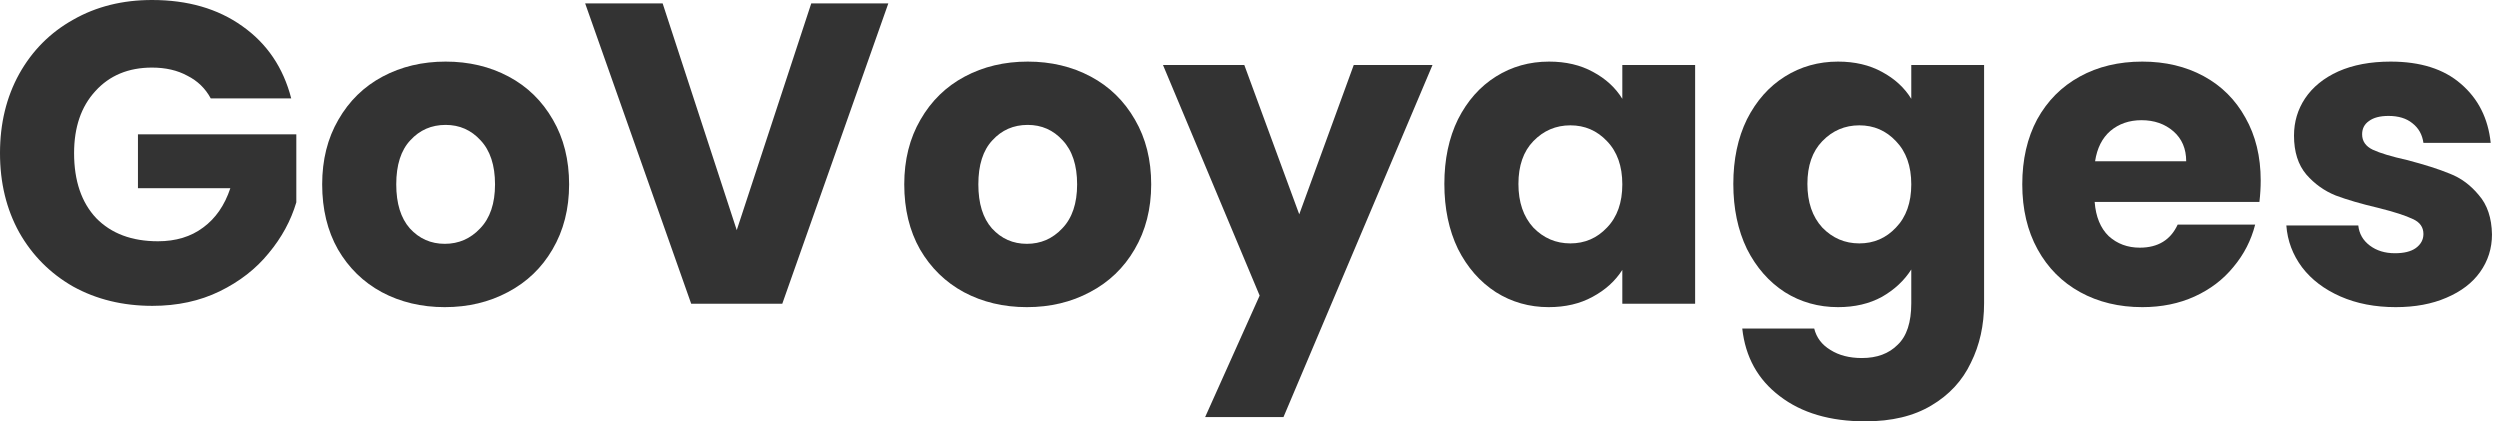 <svg width="178" height="30" viewBox="0 0 178 30" fill="none" xmlns="http://www.w3.org/2000/svg">
<path d="M15.005 7.005C14.621 6.294 14.066 5.756 13.338 5.391C12.631 5.005 11.792 4.812 10.822 4.812C9.145 4.812 7.801 5.371 6.79 6.487C5.78 7.584 5.275 9.056 5.275 10.904C5.275 12.873 5.8 14.416 6.851 15.533C7.922 16.629 9.387 17.178 11.246 17.178C12.52 17.178 13.591 16.853 14.46 16.203C15.349 15.553 15.995 14.619 16.4 13.401H9.822V9.563H21.098V14.406C20.714 15.706 20.058 16.914 19.128 18.03C18.218 19.147 17.056 20.051 15.642 20.741C14.227 21.431 12.631 21.777 10.852 21.777C8.751 21.777 6.871 21.32 5.214 20.406C3.577 19.472 2.294 18.183 1.364 16.538C0.455 14.893 0 13.015 0 10.904C0 8.792 0.455 6.914 1.364 5.269C2.294 3.604 3.577 2.315 5.214 1.401C6.851 0.467 8.72 0 10.822 0C13.368 0 15.511 0.619 17.248 1.858C19.007 3.096 20.169 4.812 20.735 7.005H15.005Z" fill="#333333"/>
<path d="M31.669 21.868C30.012 21.868 28.517 21.513 27.183 20.802C25.869 20.091 24.828 19.076 24.061 17.756C23.313 16.436 22.939 14.893 22.939 13.127C22.939 11.381 23.323 9.848 24.091 8.528C24.859 7.188 25.91 6.162 27.243 5.452C28.577 4.741 30.073 4.386 31.73 4.386C33.387 4.386 34.883 4.741 36.216 5.452C37.55 6.162 38.601 7.188 39.369 8.528C40.137 9.848 40.521 11.381 40.521 13.127C40.521 14.873 40.127 16.416 39.339 17.756C38.571 19.076 37.51 20.091 36.156 20.802C34.822 21.513 33.326 21.868 31.669 21.868ZM31.669 17.36C32.66 17.36 33.498 16.995 34.185 16.264C34.893 15.533 35.246 14.487 35.246 13.127C35.246 11.767 34.903 10.721 34.216 9.99C33.549 9.259 32.72 8.893 31.73 8.893C30.719 8.893 29.881 9.259 29.214 9.99C28.547 10.7 28.213 11.746 28.213 13.127C28.213 14.487 28.537 15.533 29.183 16.264C29.85 16.995 30.679 17.36 31.669 17.36Z" fill="#333333"/>
<path d="M63.248 0.244L55.699 21.624H49.212L41.664 0.244H47.181L52.456 16.386L57.761 0.244H63.248Z" fill="#333333"/>
<path d="M73.114 21.868C71.457 21.868 69.961 21.513 68.627 20.802C67.314 20.091 66.273 19.076 65.505 17.756C64.757 16.436 64.383 14.893 64.383 13.127C64.383 11.381 64.767 9.848 65.535 8.528C66.303 7.188 67.354 6.162 68.688 5.452C70.022 4.741 71.517 4.386 73.174 4.386C74.831 4.386 76.327 4.741 77.661 5.452C78.995 6.162 80.045 7.188 80.813 8.528C81.581 9.848 81.965 11.381 81.965 13.127C81.965 14.873 81.571 16.416 80.783 17.756C80.015 19.076 78.954 20.091 77.6 20.802C76.266 21.513 74.771 21.868 73.114 21.868ZM73.114 17.36C74.104 17.36 74.943 16.995 75.63 16.264C76.337 15.533 76.691 14.487 76.691 13.127C76.691 11.767 76.347 10.721 75.66 9.99C74.993 9.259 74.165 8.893 73.174 8.893C72.164 8.893 71.325 9.259 70.658 9.99C69.991 10.7 69.658 11.746 69.658 13.127C69.658 14.487 69.981 15.533 70.628 16.264C71.295 16.995 72.123 17.36 73.114 17.36Z" fill="#333333"/>
<path d="M101.994 4.629L91.384 29.695H85.806L89.687 21.046L82.805 4.629H88.595L92.506 15.259L96.386 4.629H101.994Z" fill="#333333"/>
<path d="M102.838 13.096C102.838 11.35 103.161 9.817 103.808 8.497C104.475 7.178 105.374 6.162 106.506 5.452C107.637 4.741 108.901 4.386 110.295 4.386C111.487 4.386 112.528 4.629 113.417 5.117C114.327 5.604 115.024 6.244 115.509 7.036V4.629H120.693V21.624H115.509V19.218C115.004 20.01 114.296 20.65 113.387 21.137C112.498 21.624 111.457 21.868 110.265 21.868C108.89 21.868 107.637 21.513 106.506 20.802C105.374 20.071 104.475 19.046 103.808 17.726C103.161 16.386 102.838 14.843 102.838 13.096ZM115.509 13.127C115.509 11.827 115.145 10.802 114.418 10.051C113.71 9.299 112.841 8.924 111.811 8.924C110.78 8.924 109.901 9.299 109.173 10.051C108.466 10.782 108.112 11.797 108.112 13.096C108.112 14.396 108.466 15.431 109.173 16.203C109.901 16.954 110.78 17.33 111.811 17.33C112.841 17.33 113.71 16.954 114.418 16.203C115.145 15.452 115.509 14.426 115.509 13.127Z" fill="#333333"/>
<path d="M130.869 4.386C132.062 4.386 133.102 4.629 133.992 5.117C134.901 5.604 135.598 6.244 136.083 7.036V4.629H141.267V21.594C141.267 23.157 140.954 24.569 140.327 25.827C139.721 27.107 138.781 28.122 137.508 28.873C136.255 29.624 134.689 30 132.809 30C130.303 30 128.272 29.401 126.716 28.203C125.16 27.025 124.271 25.421 124.049 23.391H129.172C129.333 24.041 129.717 24.548 130.324 24.914C130.93 25.299 131.678 25.492 132.567 25.492C133.638 25.492 134.487 25.178 135.113 24.548C135.76 23.939 136.083 22.954 136.083 21.594V19.188C135.578 19.98 134.881 20.629 133.992 21.137C133.102 21.624 132.062 21.868 130.869 21.868C129.475 21.868 128.212 21.513 127.08 20.802C125.948 20.071 125.049 19.046 124.382 17.726C123.735 16.386 123.412 14.843 123.412 13.096C123.412 11.35 123.735 9.817 124.382 8.497C125.049 7.178 125.948 6.162 127.08 5.452C128.212 4.741 129.475 4.386 130.869 4.386ZM136.083 13.127C136.083 11.827 135.719 10.802 134.992 10.051C134.285 9.299 133.416 8.924 132.385 8.924C131.354 8.924 130.475 9.299 129.748 10.051C129.04 10.782 128.687 11.797 128.687 13.096C128.687 14.396 129.04 15.431 129.748 16.203C130.475 16.954 131.354 17.33 132.385 17.33C133.416 17.33 134.285 16.954 134.992 16.203C135.719 15.452 136.083 14.426 136.083 13.127Z" fill="#333333"/>
<path d="M160.962 12.853C160.962 13.34 160.932 13.848 160.871 14.376H149.14C149.22 15.431 149.554 16.244 150.14 16.812C150.746 17.36 151.484 17.634 152.353 17.634C153.646 17.634 154.545 17.086 155.051 15.99H160.568C160.285 17.107 159.77 18.112 159.022 19.005C158.294 19.898 157.375 20.599 156.263 21.107C155.152 21.614 153.909 21.868 152.535 21.868C150.878 21.868 149.402 21.513 148.109 20.802C146.816 20.091 145.805 19.076 145.078 17.756C144.35 16.436 143.986 14.893 143.986 13.127C143.986 11.36 144.34 9.817 145.047 8.497C145.775 7.178 146.785 6.162 148.079 5.452C149.372 4.741 150.857 4.386 152.535 4.386C154.172 4.386 155.627 4.731 156.9 5.421C158.173 6.112 159.163 7.096 159.871 8.376C160.598 9.655 160.962 11.147 160.962 12.853ZM155.657 11.482C155.657 10.589 155.354 9.878 154.748 9.35C154.141 8.822 153.383 8.558 152.474 8.558C151.605 8.558 150.867 8.812 150.261 9.32C149.675 9.827 149.311 10.548 149.17 11.482H155.657Z" fill="#333333"/>
<path d="M170.578 21.868C169.102 21.868 167.789 21.614 166.637 21.107C165.485 20.599 164.576 19.909 163.909 19.035C163.242 18.142 162.868 17.147 162.787 16.051H167.91C167.971 16.64 168.244 17.117 168.729 17.482C169.214 17.848 169.81 18.03 170.517 18.03C171.164 18.03 171.659 17.909 172.002 17.665C172.366 17.401 172.548 17.066 172.548 16.66C172.548 16.173 172.295 15.817 171.79 15.594C171.285 15.35 170.467 15.086 169.335 14.802C168.122 14.518 167.112 14.223 166.303 13.919C165.495 13.594 164.798 13.096 164.212 12.426C163.626 11.736 163.333 10.812 163.333 9.655C163.333 8.68 163.595 7.797 164.121 7.005C164.667 6.193 165.455 5.553 166.485 5.086C167.536 4.619 168.779 4.386 170.214 4.386C172.336 4.386 174.003 4.914 175.216 5.97C176.448 7.025 177.156 8.426 177.338 10.173H172.548C172.467 9.584 172.205 9.117 171.76 8.772C171.336 8.426 170.77 8.254 170.062 8.254C169.456 8.254 168.991 8.376 168.668 8.619C168.345 8.843 168.183 9.157 168.183 9.563C168.183 10.051 168.436 10.416 168.941 10.66C169.466 10.904 170.275 11.147 171.366 11.391C172.619 11.716 173.639 12.041 174.428 12.366C175.216 12.67 175.903 13.178 176.489 13.888C177.095 14.579 177.408 15.513 177.429 16.69C177.429 17.685 177.146 18.579 176.58 19.371C176.034 20.142 175.236 20.751 174.185 21.198C173.154 21.645 171.952 21.868 170.578 21.868Z" fill="#333333"/>
</svg>
